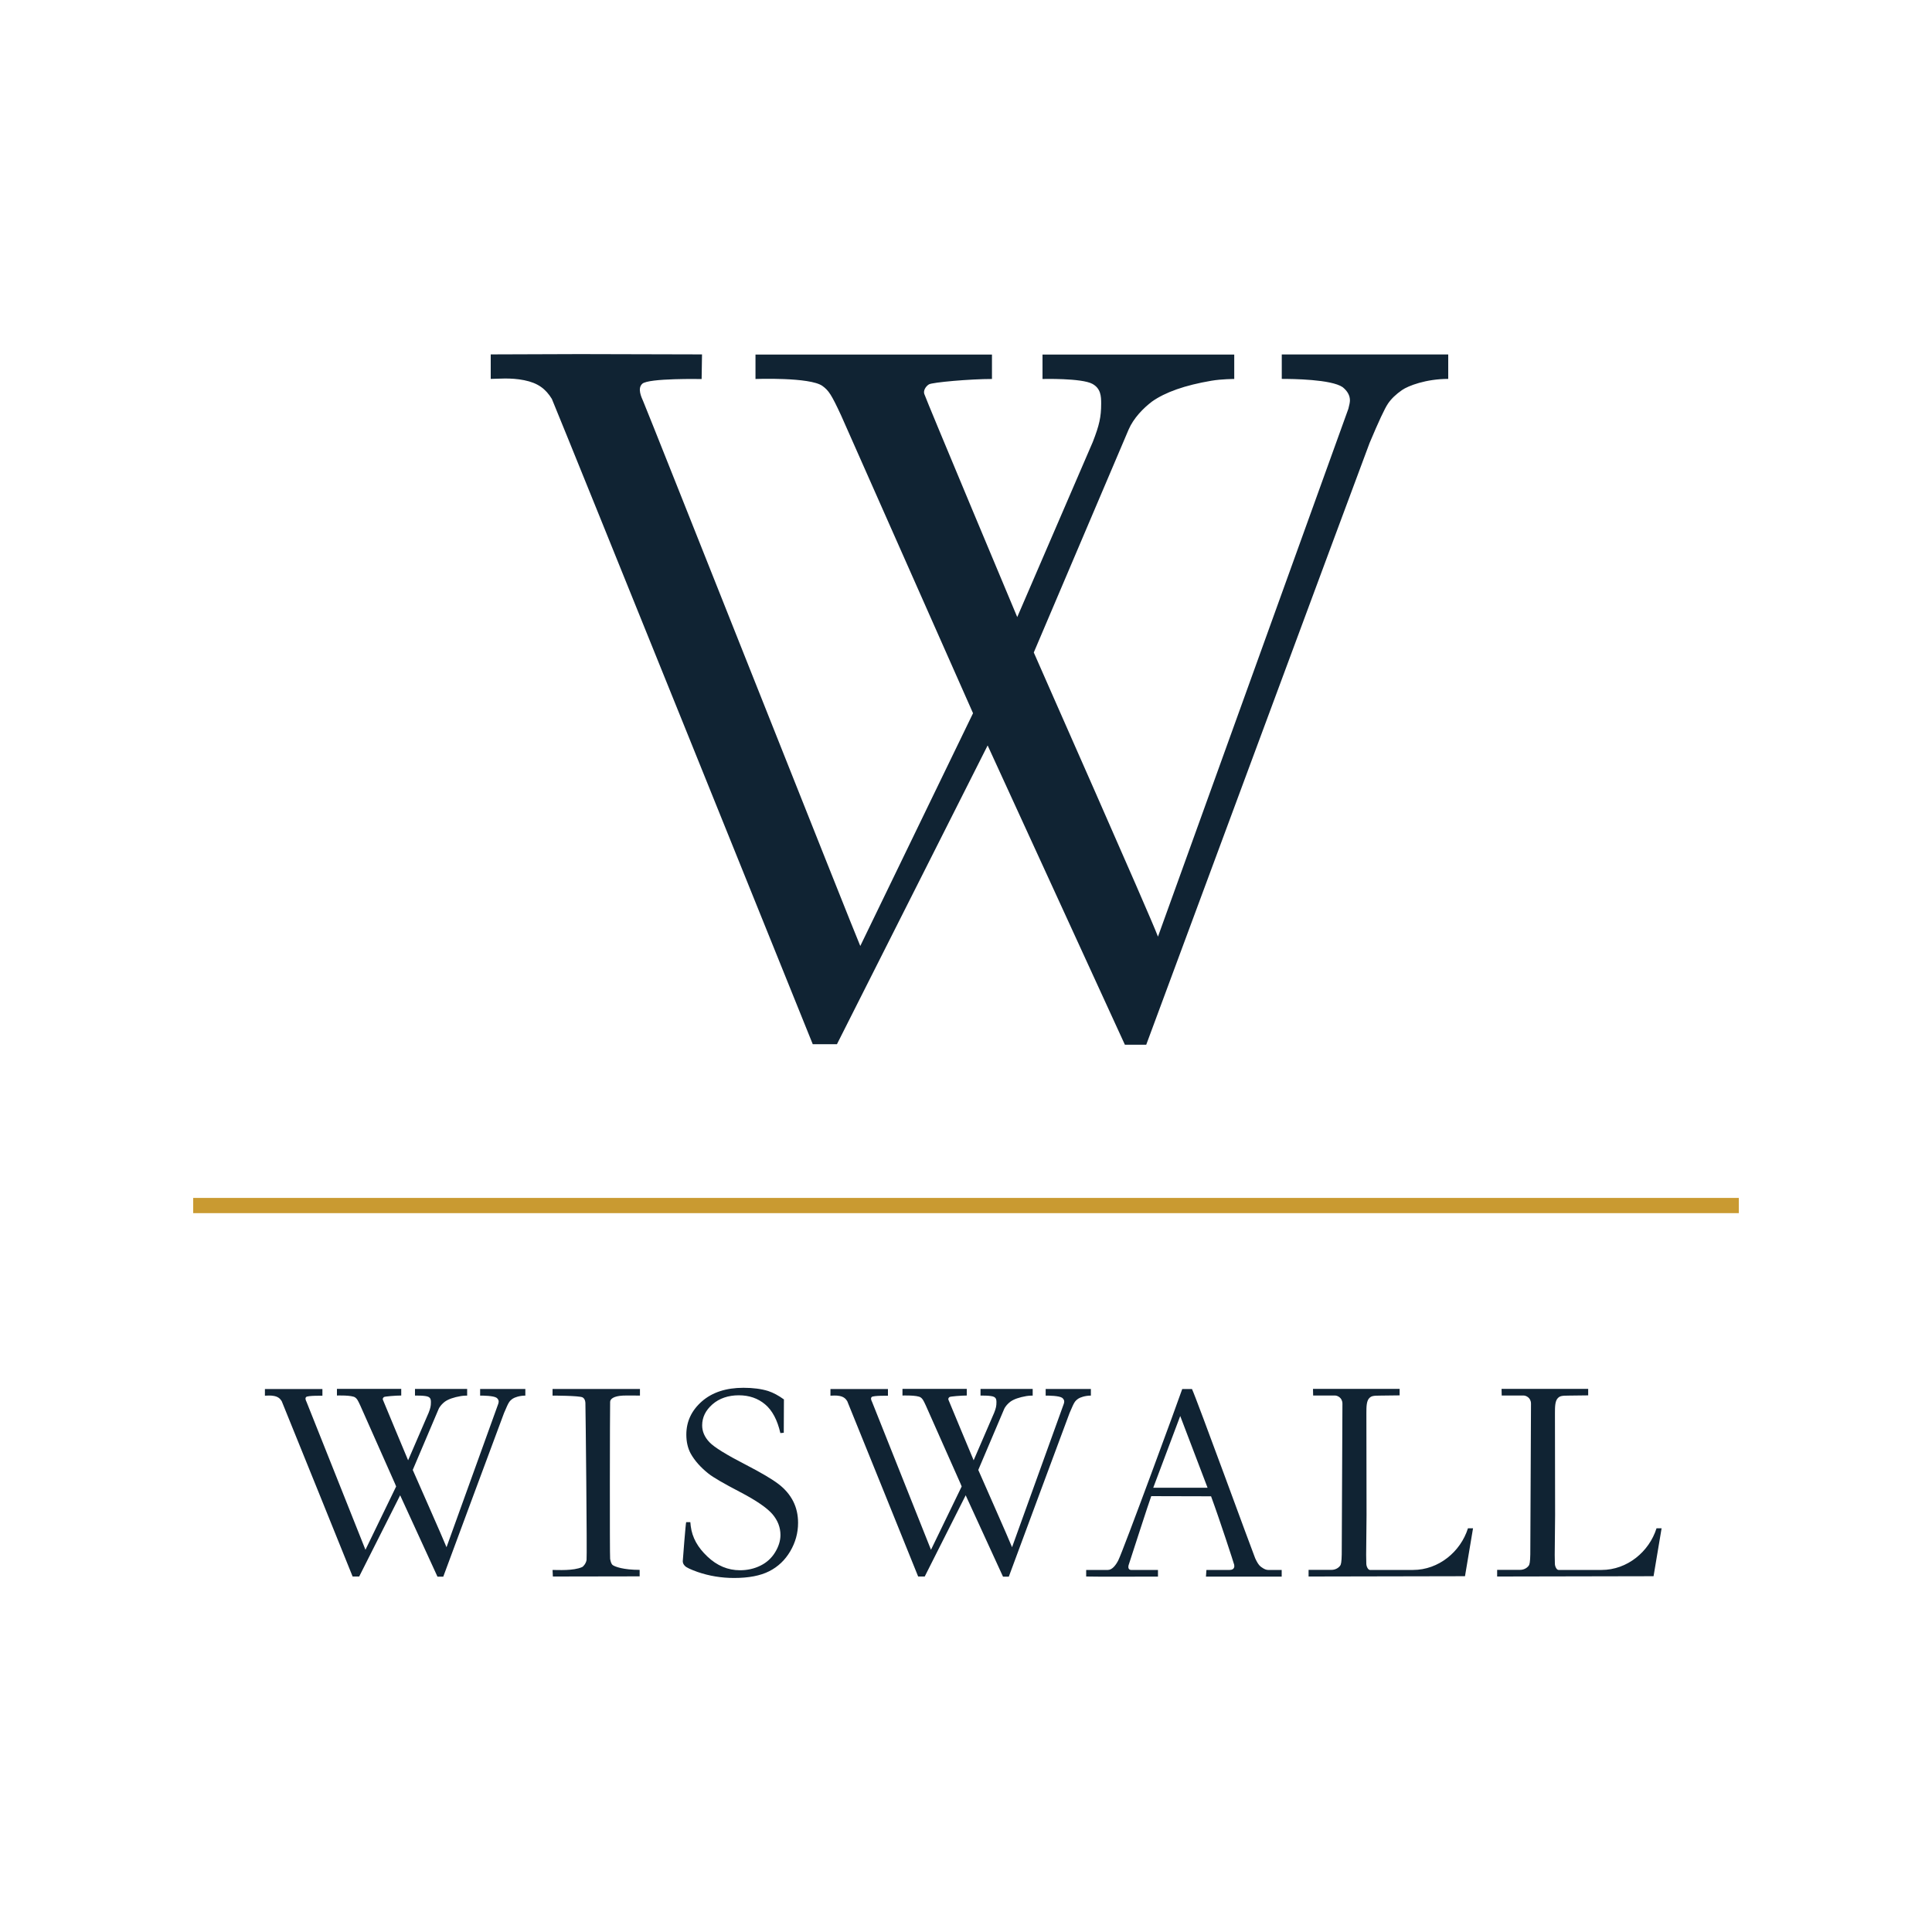<?xml version="1.0" encoding="UTF-8"?>
<svg xmlns="http://www.w3.org/2000/svg" id="Layer_1" data-name="Layer 1" viewBox="0 0 250 250">
  <defs>
    <style>
      .cls-1 {
        fill: #102333;
      }

      .cls-2 {
        fill: #c99a31;
      }
    </style>
  </defs>
  <path class="cls-1" d="M63.5,49.02v-3.16l11.53-.04,15.81.04-.05,3.19s-6.88-.14-7.68.61c-.65.6-.13,1.7.13,2.29.36.76,27.68,69.65,28.08,70.46l14.59-30.12s-16.22-36.6-17.07-38.53c-1.26-2.72-1.61-3.23-2.42-3.82-1.61-1.16-8.66-.9-8.66-.9v-3.16h30.6v3.16c-2.81,0-7.73.43-8.16.7-.43.27-.74.81-.6,1.23.28.86,12.03,28.88,12.03,28.88l9.78-22.67c.84-2.16,1.08-3.21,1.08-4.96,0-.94-.04-1.95-1.14-2.55-1.4-.76-6.45-.63-6.45-.63v-3.16h24.81v3.16s-1.63,0-2.97.23c-3.41.58-5.96,1.48-7.67,2.69-1.12.85-2.39,2.14-3.03,3.63s-12.27,28.84-12.27,28.84c.49,1.17,15.04,34,16.07,36.77l24.64-68.31c.13-.49.2-.85.2-1.08,0-.63-.31-1.2-.94-1.71-1.48-1.02-6.49-1.07-7.88-1.07v-3.16h21.54v3.16c-2.88,0-5.19.9-5.97,1.44s-1.39,1.12-1.82,1.75c-.43.63-1.22,2.33-2.39,5.11-.13.27-28.9,77.86-28.9,77.86h-2.76l-17.76-38.73-19.5,38.66h-3.13s-31.7-78.57-33.76-83.5c-.8-1.3-1.79-2.06-3.58-2.42-1.79-.36-3.42-.17-4.34-.17Z"></path>
  <rect class="cls-2" x="25" y="155.01" width="200" height="1.97"></rect>
  <g>
    <path class="cls-1" d="M71.5,203.15c.71,0,2.7.13,3.82-.37.18-.08.52-.5.58-.92.08-.48-.12-19.39-.15-20.34-.02-.34-.15-.58-.36-.7-.45-.23-3.89-.23-3.89-.23v-.86h11.31v.86s-1.65-.03-2.22,0c-1.16.06-1.64.42-1.64.82-.03.65-.06,19.94,0,20.31.07.38.16.68.35.81.29.2,1.35.61,3.47.61v.84s-11.23.02-11.23.02l-.04-.86Z"></path>
    <path class="cls-1" d="M101.44,181.06l-.02,4.34-.44.04c-.39-1.7-1.05-2.94-1.98-3.72-.93-.78-2.06-1.17-3.4-1.17s-2.52.39-3.41,1.17c-.89.78-1.33,1.69-1.33,2.72,0,.79.31,1.51.93,2.17.62.66,2.21,1.64,4.76,2.95,1.95,1.01,3.34,1.83,4.18,2.47.84.64,1.47,1.38,1.9,2.22.43.84.64,1.78.64,2.81,0,1.3-.34,2.53-1.01,3.67-.67,1.14-1.58,2.01-2.73,2.59-1.14.58-2.66.87-4.54.87-1.64,0-3.22-.26-4.73-.78-.89-.32-1.43-.57-1.62-.77-.2-.19-.29-.4-.29-.62,0-.13.38-4.96.44-5.05h.54s.05.5.05.5c.19,1.51.91,2.77,2.16,3.95,1.24,1.18,2.65,1.77,4.21,1.77.96,0,1.85-.2,2.66-.6.81-.4,1.44-.98,1.9-1.74.46-.76.68-1.5.68-2.22,0-.99-.35-1.89-1.04-2.7-.7-.81-2.09-1.77-4.18-2.86-2.09-1.09-3.46-1.88-4.09-2.38-1.02-.81-1.79-1.68-2.3-2.59-.38-.7-.57-1.53-.57-2.46,0-1.69.67-3.12,2.01-4.3,1.34-1.17,3.13-1.76,5.38-1.76,1.24,0,2.31.14,3.21.42.66.22,1.33.58,2.02,1.08Z"></path>
    <path class="cls-1" d="M140.56,203.15h2.8c.54,0,1.01-.59,1.34-1.23.63-1.24,7.91-21.04,8.28-22.18h1.26c.52,1.03,7.94,21.37,8.18,21.9.24.53.47.88.68,1.05.13.1.57.46.99.46h1.76v.86h-9.8l.06-.86h3.01c.64,0,.63-.48.58-.68-.05-.21-1.86-5.79-2.99-8.85l-7.74-.02c-.16.36-2.94,8.96-2.94,8.96-.07.28,0,.58.32.59.21,0,3.49,0,3.49,0v.86s-8.82.03-9.29-.01v-.85ZM156.26,192.52l-3.54-9.29-3.49,9.28h7.03Z"></path>
    <path class="cls-1" d="M34.28,180.6v-.86h3.14s4.3,0,4.3,0v.87s-1.88-.04-2.1.16c-.18.16-.04.46.04.62.1.21,7.53,18.93,7.63,19.15l3.97-8.19-.15-.37s-4.26-9.58-4.49-10.11c-.34-.74-.44-.88-.66-1.04-.44-.32-2.36-.25-2.36-.25v-.86h8.32v.86c-.76,0-2.1.12-2.22.19-.12.07-.2.22-.16.34.08.23,3.27,7.85,3.27,7.85l2.66-6.16c.23-.59.29-.87.29-1.35,0-.26-.01-.53-.31-.69-.38-.21-1.75-.17-1.75-.17v-.86h6.75v.86s-.44,0-.81.06c-.93.16-1.62.4-2.08.73-.3.23-.65.58-.82.99-.17.41-3.33,7.84-3.33,7.84.13.32,4.09,9.24,4.37,10l6.7-18.57c.04-.13.05-.23.05-.29,0-.17-.09-.33-.26-.47-.4-.28-1.76-.29-2.14-.29v-.86h5.85v.86c-.78,0-1.41.25-1.62.39s-.38.3-.49.48c-.12.17-.33.63-.65,1.39-.04.07-7.86,21.17-7.86,21.17h-.75l-4.83-10.53-5.3,10.51h-.85s-8.62-21.36-9.18-22.7c-.22-.35-.49-.56-.97-.66-.49-.1-.93-.04-1.18-.04Z"></path>
    <path class="cls-1" d="M107.46,180.6v-.86h3.14s4.3,0,4.3,0v.87s-1.88-.04-2.1.16c-.18.16-.04.46.04.62.1.21,7.53,18.93,7.63,19.15l3.97-8.19-.15-.37s-4.26-9.58-4.49-10.11c-.34-.74-.44-.88-.66-1.04-.44-.32-2.36-.25-2.36-.25v-.86h8.32v.86c-.76,0-2.1.12-2.22.19-.12.07-.2.22-.16.34.08.23,3.27,7.85,3.27,7.85l2.66-6.16c.23-.59.29-.87.29-1.35,0-.26-.01-.53-.31-.69-.38-.21-1.75-.17-1.75-.17v-.86h6.75v.86s-.44,0-.81.06c-.93.16-1.62.4-2.08.73-.3.23-.65.58-.82.99-.17.41-3.33,7.84-3.33,7.84.13.32,4.09,9.24,4.37,10l6.7-18.57c.04-.13.05-.23.05-.29,0-.17-.09-.33-.26-.47-.4-.28-1.76-.29-2.14-.29v-.86h5.85v.86c-.78,0-1.41.25-1.62.39s-.38.3-.49.48c-.12.17-.33.63-.65,1.39-.04.07-7.86,21.17-7.86,21.17h-.75l-4.83-10.53-5.3,10.51h-.85s-8.62-21.36-9.18-22.7c-.22-.35-.49-.56-.97-.66-.49-.1-.93-.04-1.18-.04Z"></path>
    <path class="cls-1" d="M189.95,197.77c-.95,3.01-3.78,5.38-7.1,5.38h-5.58c-.24,0-.47-.45-.47-.82l-.02-1.13.05-5.15s-.02-12.95-.02-13.15c0-.81,0-1.59.36-1.97.27-.28.48-.34,1.46-.34l2.48-.03v-.84h-11.21l.02.86h2.84c.28,0,.95.26.95,1.06l-.09,19.48c-.02,1.01-.09,1.33-.21,1.49-.17.22-.54.53-1.13.53h-2.95v.86l20.24-.04,1.04-6.2h-.66Z"></path>
    <path class="cls-1" d="M214.35,197.77c-.95,3.01-3.78,5.38-7.1,5.38h-5.58c-.24,0-.47-.45-.47-.82l-.02-1.13.05-5.15s-.02-12.95-.02-13.15c0-.81,0-1.59.36-1.97.27-.28.48-.34,1.46-.34l2.48-.03v-.84h-11.21l.02.86h2.84c.28,0,.95.26.95,1.06l-.09,19.48c-.02,1.01-.09,1.33-.21,1.49-.17.22-.54.53-1.13.53h-2.95v.86l20.24-.04,1.04-6.2h-.66Z"></path>
  </g>
</svg>
